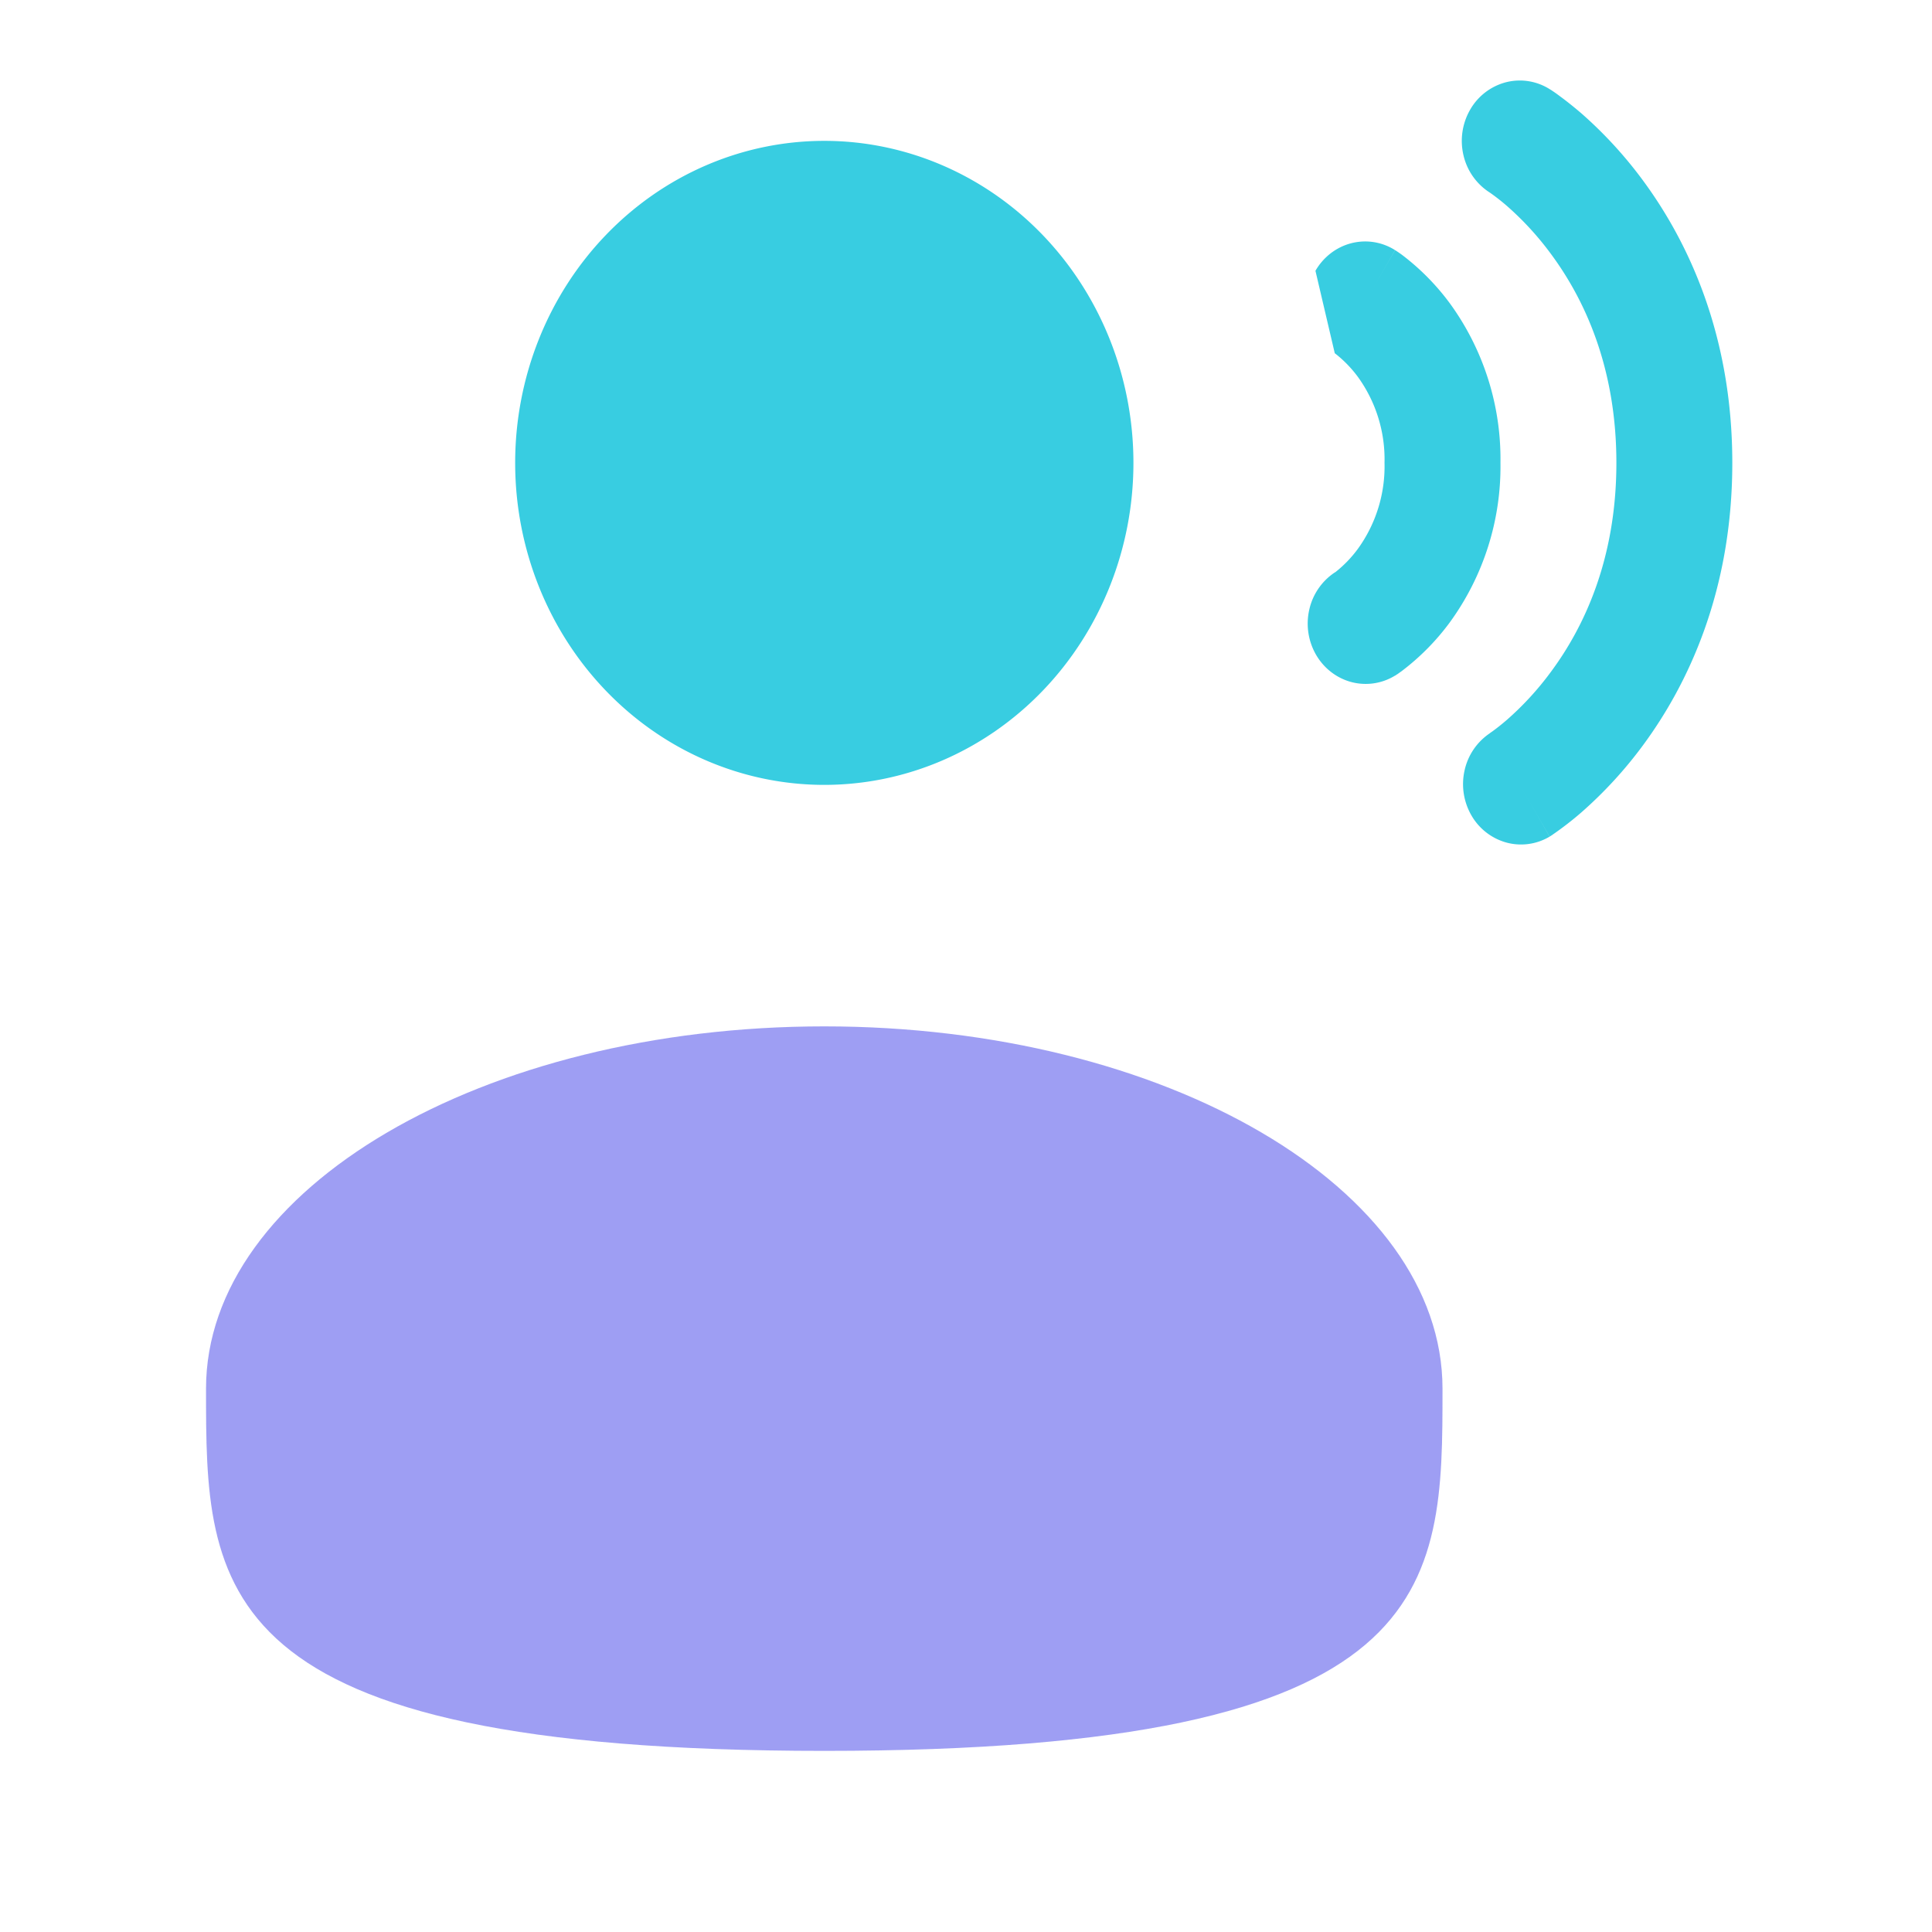 <svg xmlns="http://www.w3.org/2000/svg" width="80" height="80" fill="none"><path fill="#38CDE1" d="M60.873 4.547a2.41 2.41 0 0 1 1.477-1.139 2.318 2.318 0 0 1 1.816.282l.01.007.013.006.032.02c.123.08.244.164.361.254.224.163.528.4.887.706a17.52 17.52 0 0 1 2.566 2.794c1.862 2.526 3.696 6.38 3.696 11.69s-1.834 9.166-3.696 11.69a17.523 17.523 0 0 1-2.566 2.793c-.372.322-.76.622-1.162.9-.02.013-.032.027-.048.033l-.041.027-.032.02-.01.007-.007.003s-.003.003-1.238-2.14l1.235 2.143a2.315 2.315 0 0 1-1.79.245 2.411 2.411 0 0 1-1.448-1.125 2.59 2.59 0 0 1-.284-1.858 2.5 2.5 0 0 1 1.04-1.538l.015-.014.128-.09c.128-.093.323-.243.567-.453a12.438 12.438 0 0 0 1.833-2c1.338-1.807 2.704-4.62 2.704-8.643 0-4.024-1.366-6.834-2.704-8.644a12.482 12.482 0 0 0-1.834-2 8.693 8.693 0 0 0-.694-.543l-.016-.01A2.495 2.495 0 0 1 60.6 6.432a2.59 2.59 0 0 1 .273-1.885ZM34.132 32.5c3.395 0 6.65-1.405 9.051-3.905 2.4-2.5 3.75-5.892 3.75-9.428 0-3.537-1.35-6.928-3.75-9.428-2.4-2.5-5.656-3.906-9.05-3.906-3.396 0-6.651 1.405-9.052 3.906-2.4 2.5-3.749 5.891-3.749 9.428 0 3.536 1.349 6.927 3.75 9.428 2.4 2.5 5.655 3.905 9.05 3.905Z"/><path fill="#38CDE1" d="M57.766 10.357a2.307 2.307 0 0 0-1.819-.284c-.306.08-.594.221-.847.417a2.467 2.467 0 0 0-.63.723l.8 3.414.022.016c.354.277.669.602.938.967a5.827 5.827 0 0 1 1.1 3.556 5.827 5.827 0 0 1-1.103 3.56 4.98 4.98 0 0 1-.934.967l-.026.013a2.5 2.5 0 0 0-1.054 1.544 2.59 2.59 0 0 0 .286 1.87c.328.56.853.963 1.464 1.124a2.32 2.32 0 0 0 1.8-.267h.006l.007-.004.01-.006.022-.017.064-.04.172-.123a9.882 9.882 0 0 0 1.988-2.014 10.963 10.963 0 0 0 2.099-6.607 10.96 10.96 0 0 0-2.096-6.606 9.882 9.882 0 0 0-1.99-2.014 5.61 5.61 0 0 0-.177-.123l-.06-.04-.023-.013-.01-.007-.006-.003s-.003-.003-1.238 2.14l1.235-2.143Z"/><path fill="#3F3FE8" d="M8.531 57.5c0 8.283 0 15 25.6 15s25.6-6.717 25.6-15c0-8.283-11.462-15-25.6-15-14.137 0-25.6 6.717-25.6 15Z" opacity=".5"/></svg>